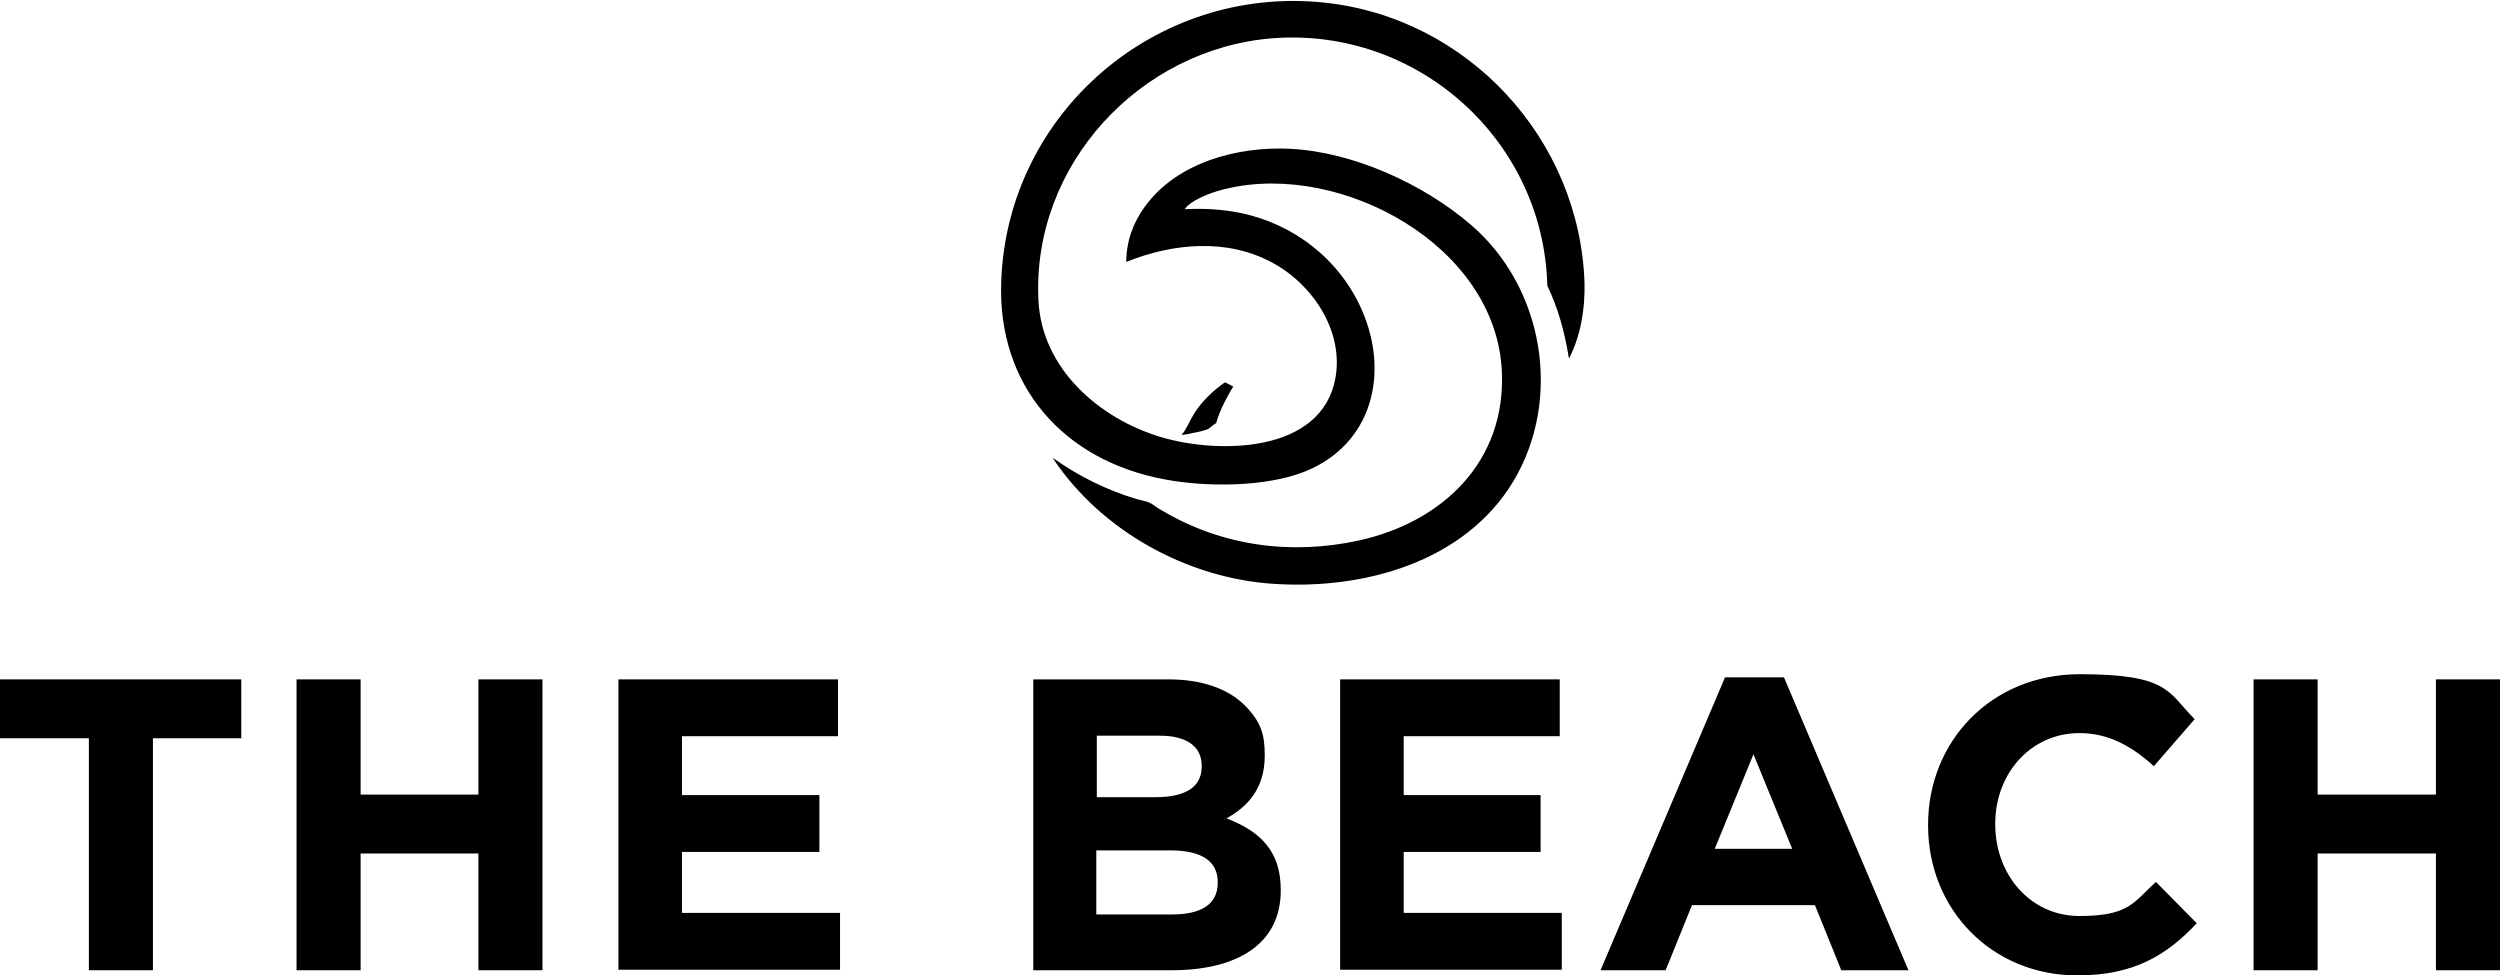 <?xml version="1.0" encoding="UTF-8"?> <svg xmlns="http://www.w3.org/2000/svg" id="Layer_1" version="1.1" viewBox="0 0 483.9 188.8"><g><path d="M17.1,142.9H0v-11.4h46.7v11.4h-17.1v44.9h-12.4v-44.9h0Z"></path><path d="M57.4,131.5h12.4v22.3h22.8v-22.3h12.4v56.3h-12.4v-22.6h-22.8v22.6h-12.4v-56.3Z"></path><path d="M119.7,131.5h42.5v11h-30.2v11.4h26.6v11h-26.6v11.8h30.6v11h-42.9v-56.3h0Z"></path><path d="M200.1,131.5h26.1c6.4,0,11.5,1.8,14.7,5s3.9,5.7,3.9,9.6v.2c0,6.4-3.4,9.9-7.4,12.1,6.5,2.5,10.5,6.3,10.5,13.8v.2c0,10.3-8.4,15.4-21.1,15.4h-26.8v-56.3h0ZM232.6,148.2c0-3.7-2.9-5.8-8.1-5.8h-12.2v11.9h11.4c5.5,0,8.9-1.8,8.9-5.9v-.2h0ZM226.5,164.6h-14.3v12.4h14.7c5.5,0,8.8-1.9,8.8-6.1v-.2c0-3.8-2.8-6.1-9.2-6.1h0Z"></path><path d="M259.4,131.5h42.5v11h-30.2v11.4h26.5v11h-26.5v11.8h30.6v11h-42.9v-56.3h0Z"></path><path d="M333.9,131.1h11.4l24.1,56.7h-13l-5.1-12.6h-23.8l-5.1,12.6h-12.6l24.1-56.7h0ZM346.9,164.3l-7.5-18.3-7.5,18.3h15Z"></path><path d="M373.2,159.8v-.2c0-16,12.1-29.1,29.4-29.1s17,3.5,22.2,8.7l-7.9,9.1c-4.3-3.9-8.8-6.4-14.4-6.4-9.5,0-16.3,7.9-16.3,17.5v.2c0,9.6,6.7,17.7,16.3,17.7s10.4-2.6,14.8-6.6l7.9,8c-5.8,6.2-12.2,10.1-23.1,10.1-16.6,0-28.9-12.8-28.9-29h0Z"></path><path d="M436.2,131.5h12.4v22.3h22.9v-22.3h12.4v56.3h-12.4v-22.6h-22.9v22.6h-12.4v-56.3Z"></path></g><g><path d="M303.7,69.2c-.1,0-.1-.2-.1-.3-.8-4.8-2-9.2-4.1-13.6-.7-28.1-25-50-53.1-47.9-25.8,2-46.7,24.6-45.4,50.7.6,13.2,11.7,22.9,23.7,26.5,11.1,3.3,31.2,3.2,33.8-11.5,1.6-9.2-4.6-18.3-12.5-22.4-8.7-4.6-19.1-3.6-28,0,0-3.9,1.3-7.6,3.6-10.7,6.2-8.6,18-11.7,28.1-11.2,12.2.6,25.8,6.8,35,14.7,14.1,12.1,17.8,33.7,8.2,49.7-9.5,15.7-29.1,21-46.5,19.8-16.6-1.1-33.1-10.2-42.4-24,0,0-.2-.2-.1-.3,4.9,3.5,10.4,6.2,16.1,7.9.7.2,1.8.4,2.5.7s1.7,1.2,2.4,1.5c11.6,6.9,25,8.7,38.2,5.8,16.2-3.6,28.4-15.3,27.6-32.7-1.1-24.4-31.1-40.6-53.2-35.4-2.3.5-6.1,1.8-7.8,3.5,0,0-.4.5-.4.5,3.6-.2,7.2,0,10.7.7,10.4,2.1,19.3,9,23.6,18.8,5.4,12.3,2,26.1-11.1,31.3-7.6,3-19.1,3-27,1.5-19.6-3.6-32.5-18.1-31.7-38.4,1.2-32.6,30-57.3,62.5-53.9,27.8,2.9,49.5,26.4,50.4,54.3.1,5-.7,10.1-3,14.6h0Z"></path><path d="M235.4,81.9c-.6.3-1.2,1-1.7,1.2s-2,.6-2.8.7c-.7.2-1.5.3-2.2.4,1-1.2,1.6-2.8,2.4-4.1,1.5-2.4,3.7-4.5,6-6.1l1.6.8c-1.3,2.2-2.6,4.6-3.3,7.1h0Z"></path></g></svg> 